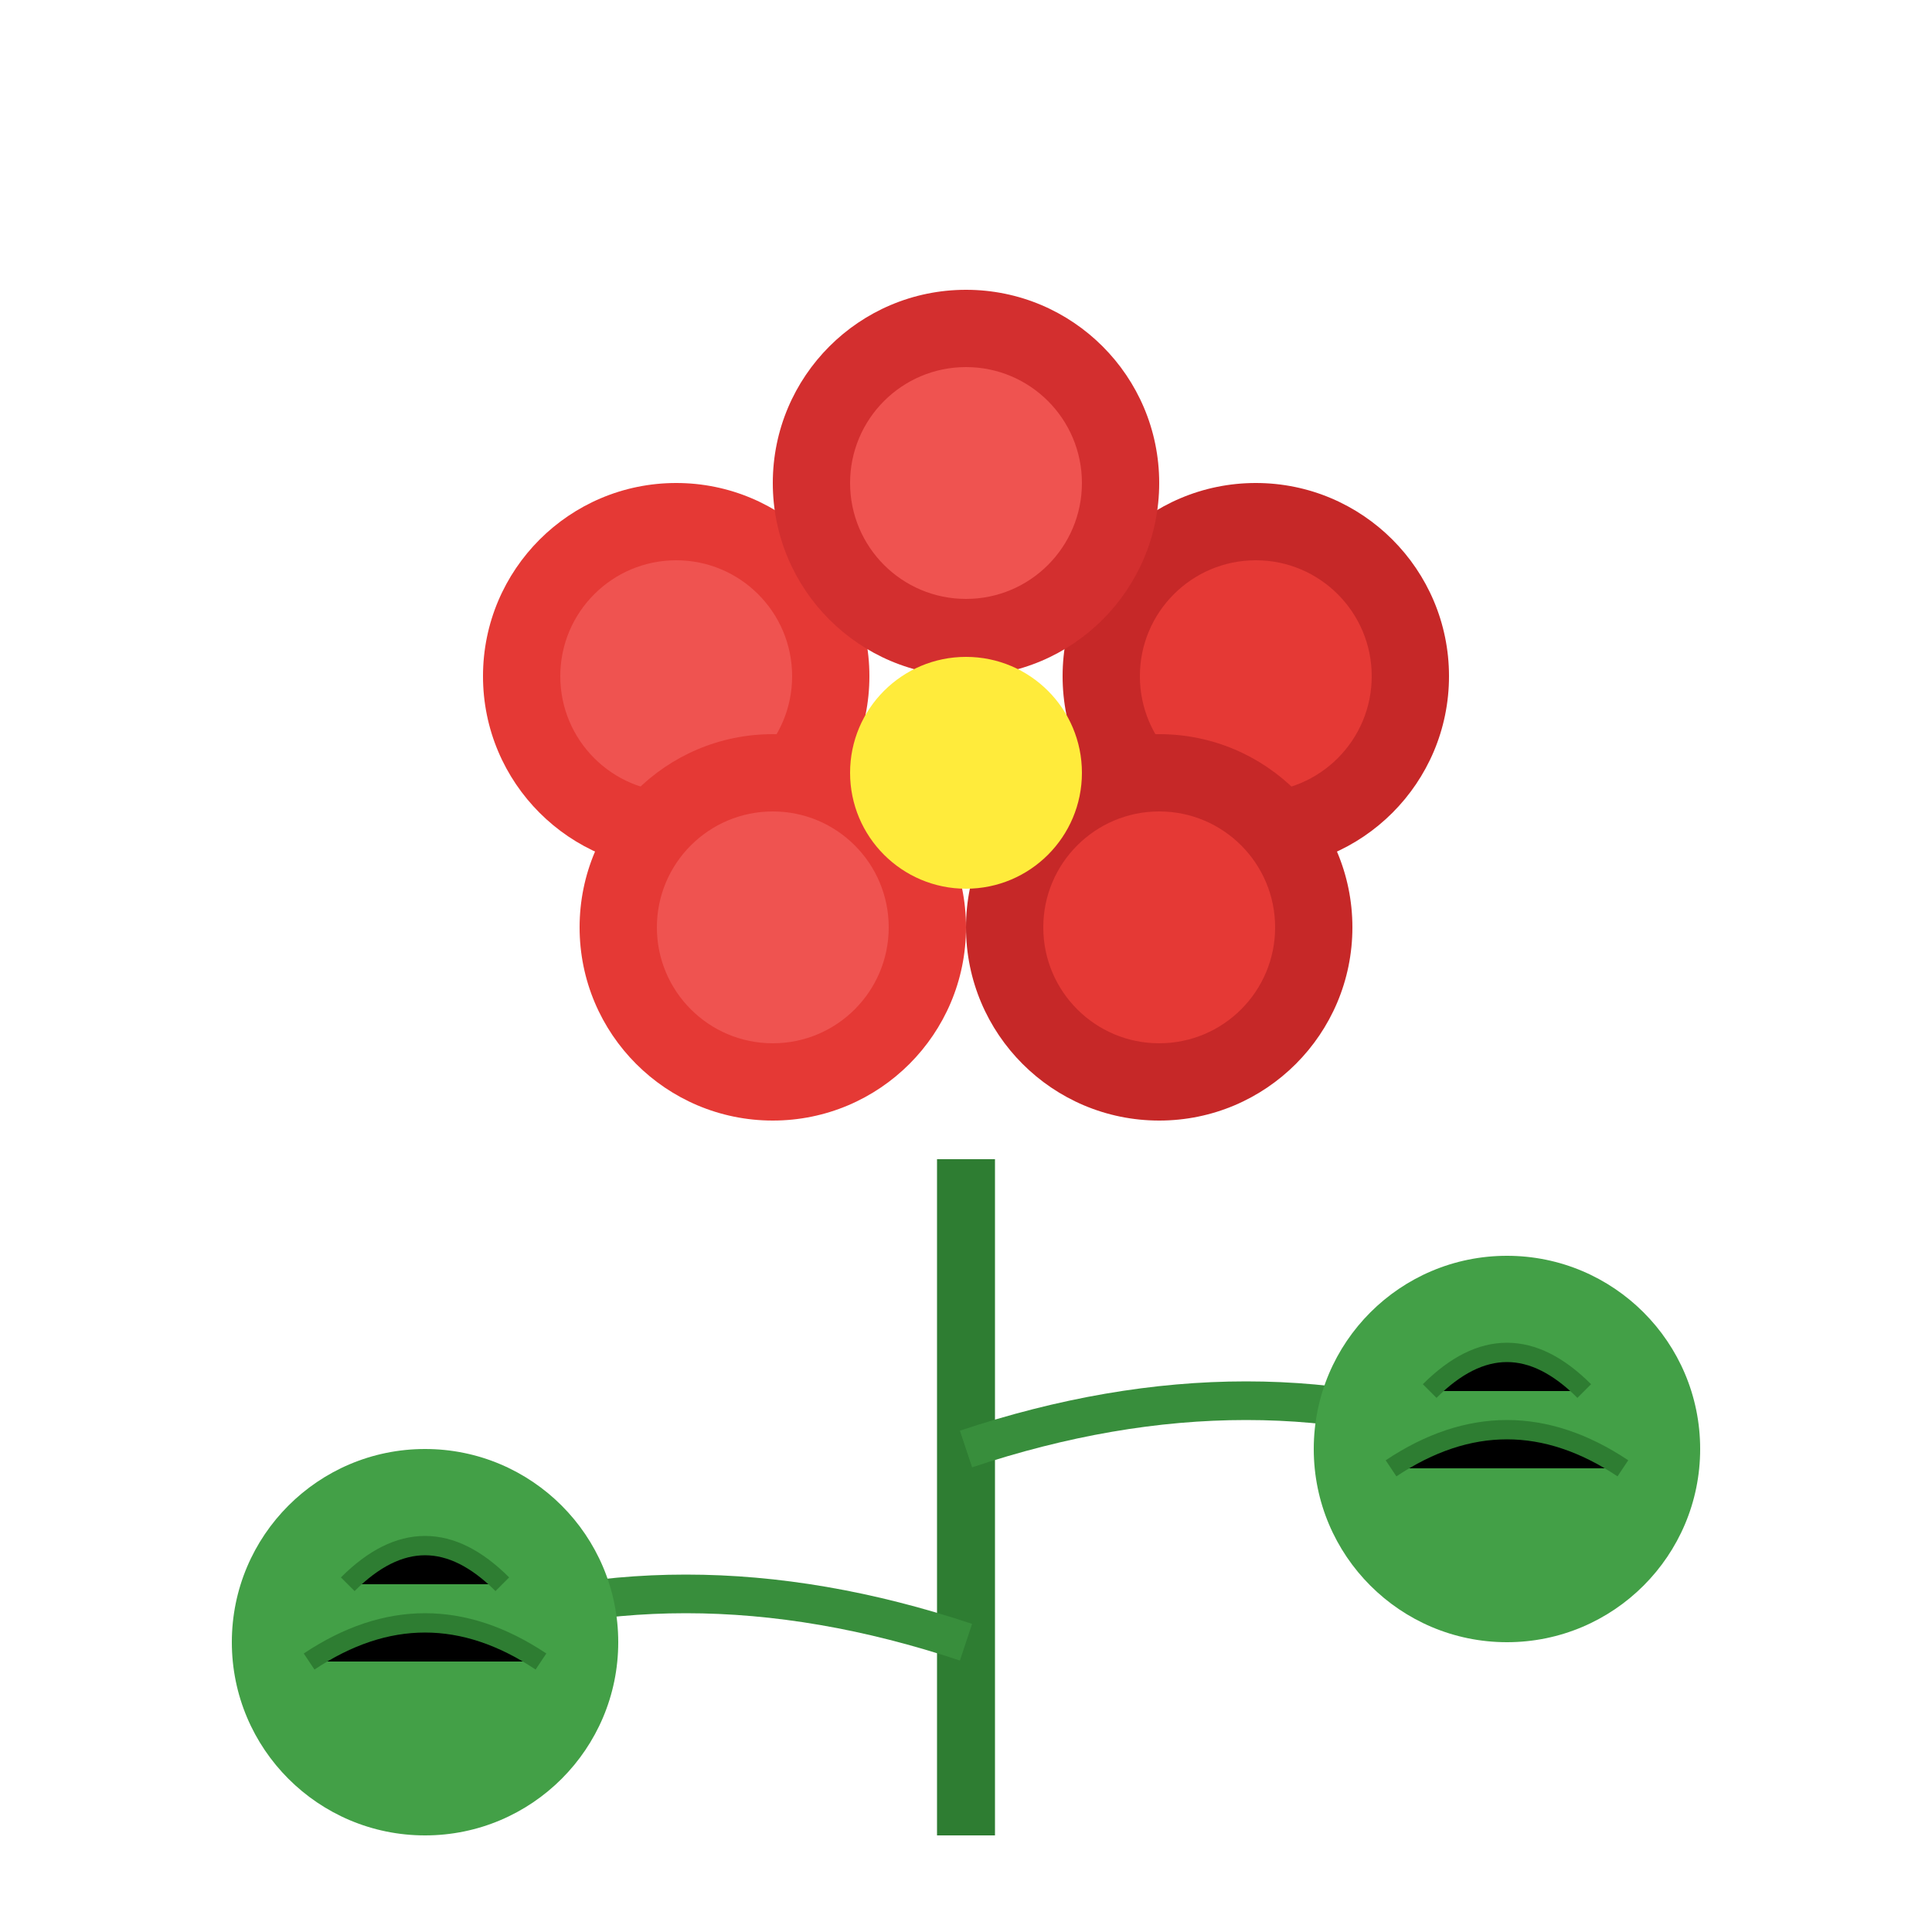 <svg xmlns="http://www.w3.org/2000/svg" viewBox="0 0 100 100">
  <path d="M50,95 Q50,78 50,60" fill="none" stroke="#2e7d32" stroke-width="3"/>
  <path d="M50,85 Q35,80 22,85" fill="none" stroke="#388e3c" stroke-width="2"/>
  <path d="M50,75 Q65,70 78,75" fill="none" stroke="#388e3c" stroke-width="2"/>
  <circle cx="22" cy="85" r="10" fill="#43a047"/>
  <path d="M18,82 Q22,78 26,82 M16,86 Q22,82 28,86" stroke="#2e7d32" stroke-width="1"/>
  <circle cx="78" cy="75" r="10" fill="#43a047"/>
  <path d="M74,72 Q78,68 82,72 M72,76 Q78,72 84,76" stroke="#2e7d32" stroke-width="1"/>
  <circle cx="35" cy="35" r="10" fill="#e53935"/>
  <circle cx="35" cy="35" r="6" fill="#ef5350"/>
  <circle cx="65" cy="35" r="10" fill="#c62828"/>
  <circle cx="65" cy="35" r="6" fill="#e53935"/>
  <circle cx="50" cy="25" r="10" fill="#d32f2f"/>
  <circle cx="50" cy="25" r="6" fill="#ef5350"/>
  <circle cx="40" cy="48" r="10" fill="#e53935"/>
  <circle cx="40" cy="48" r="6" fill="#ef5350"/>
  <circle cx="60" cy="48" r="10" fill="#c62828"/>
  <circle cx="60" cy="48" r="6" fill="#e53935"/>
  <circle cx="50" cy="40" r="6" fill="#ffeb3b"/>
</svg>
